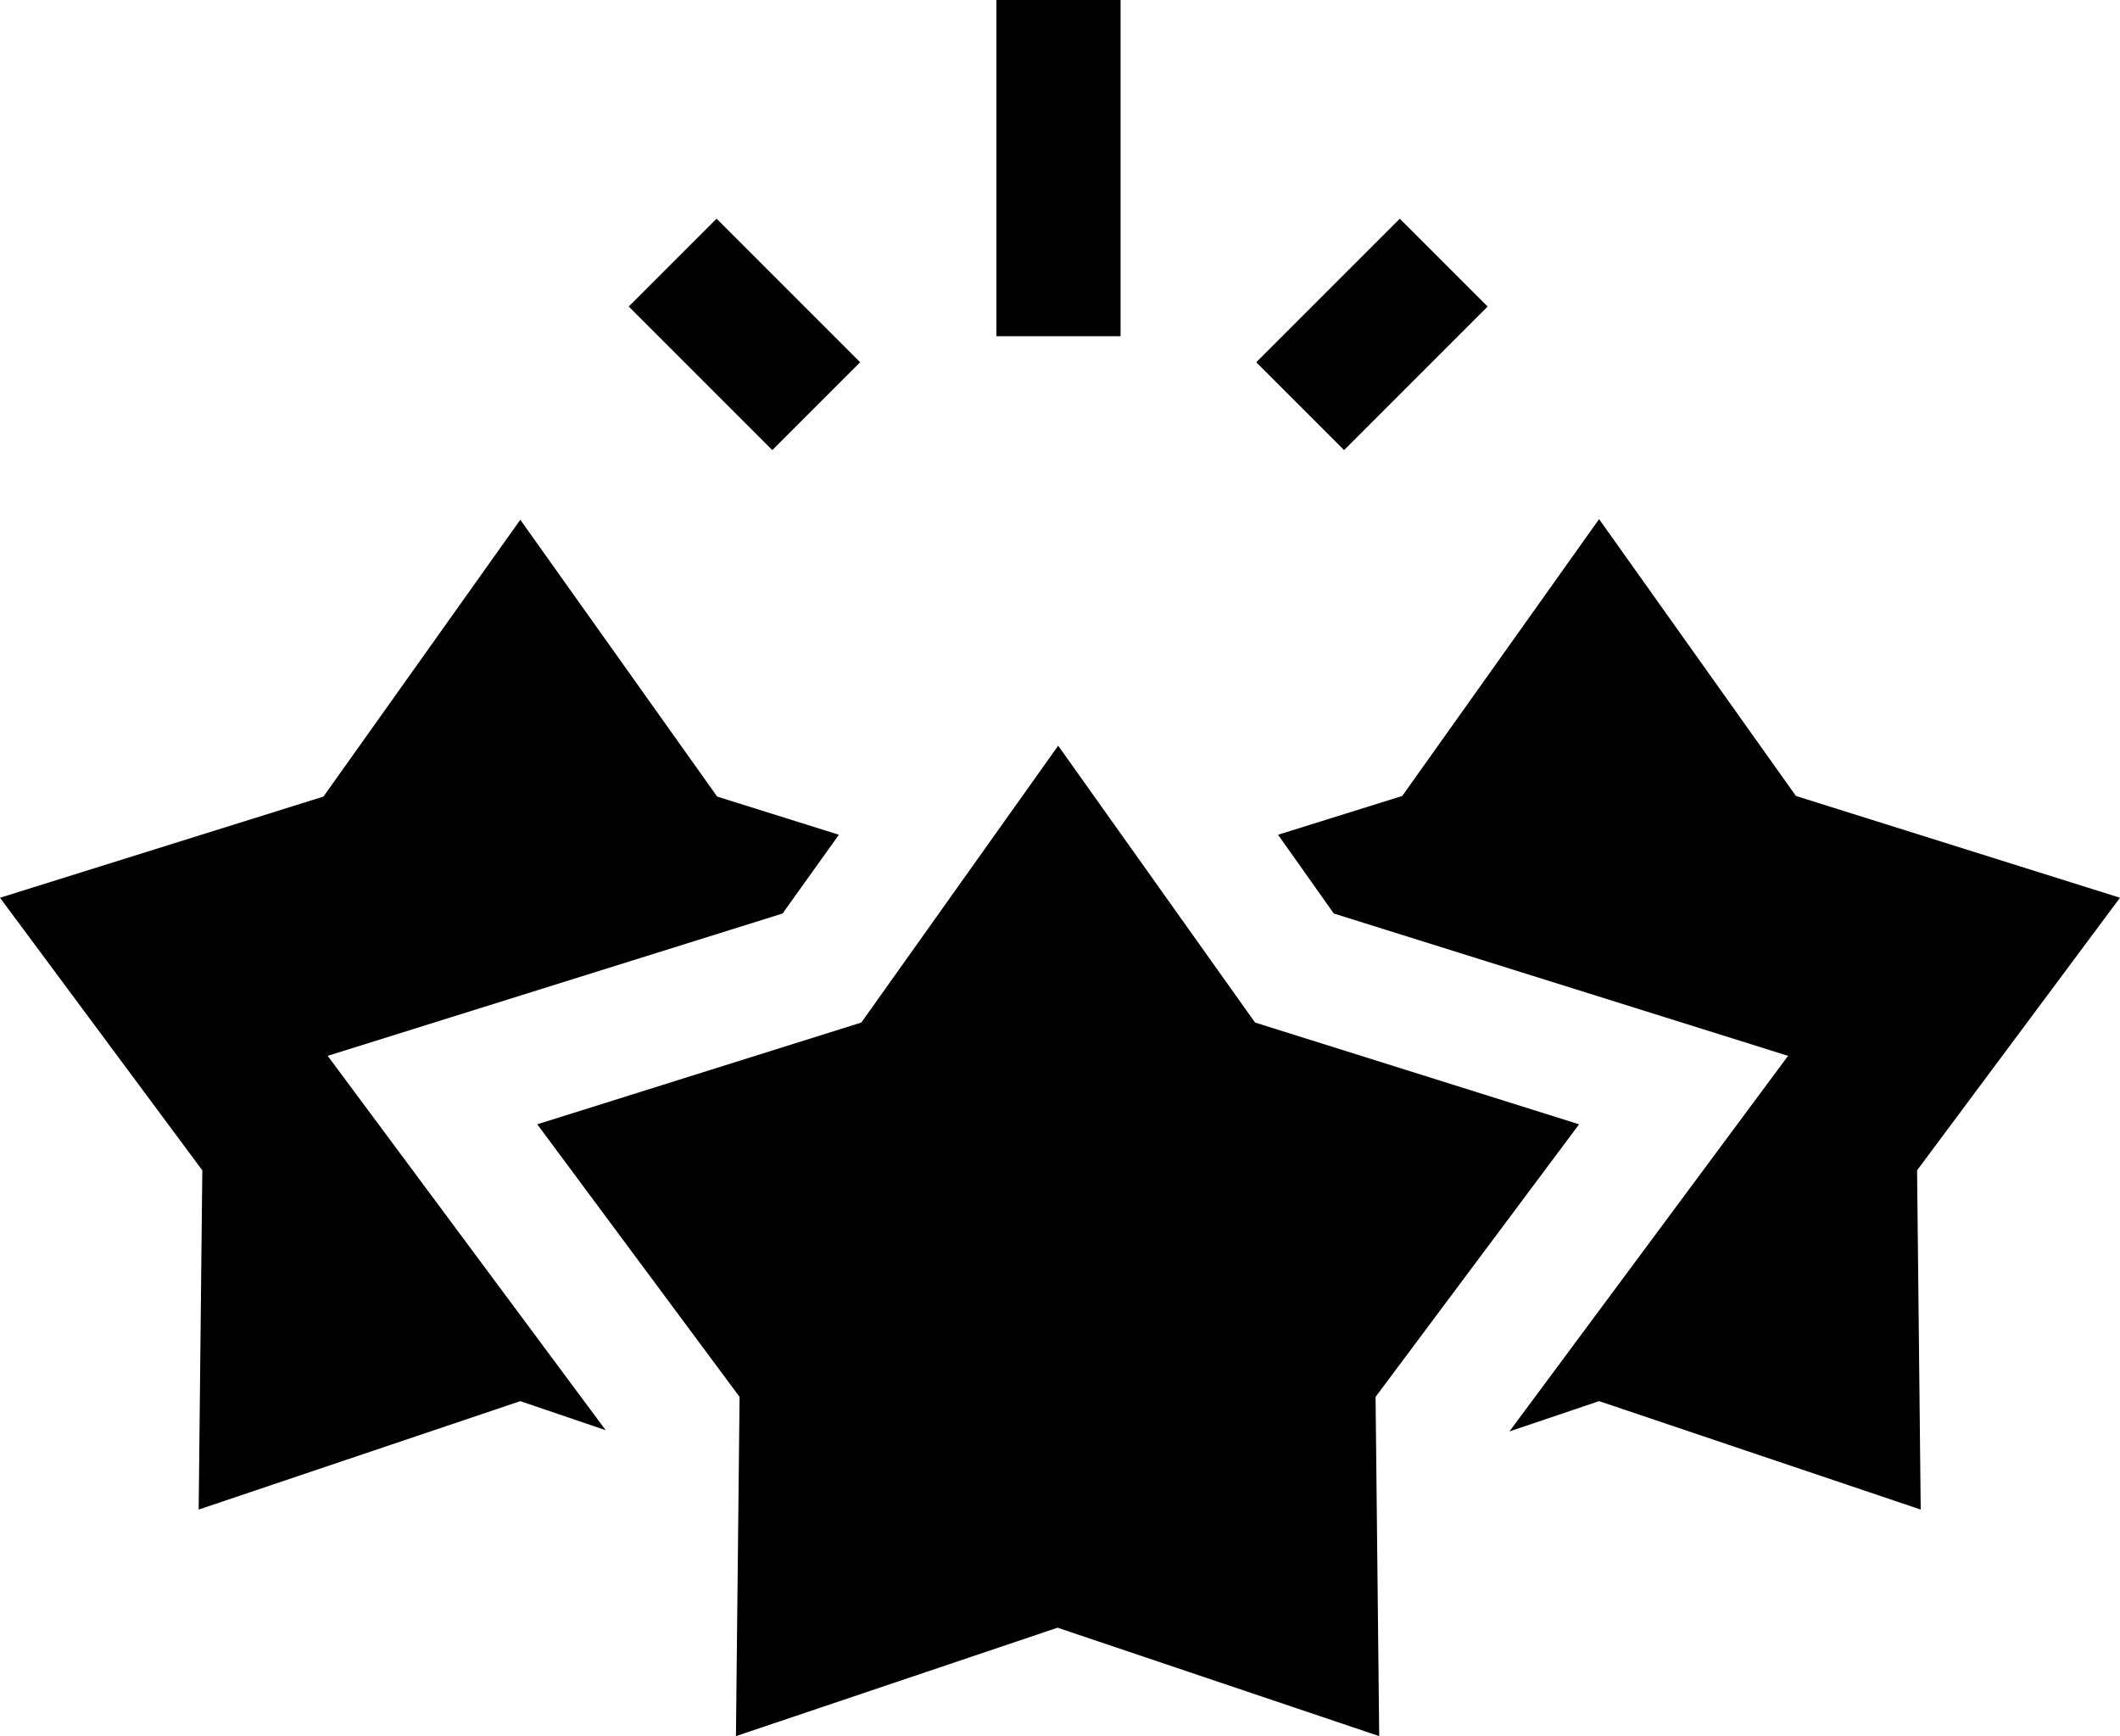 <?xml version="1.0" encoding="iso-8859-1"?>
<!-- Generator: Adobe Illustrator 25.2.0, SVG Export Plug-In . SVG Version: 6.00 Build 0)  -->
<svg version="1.2" baseProfile="tiny" id="dpo-icon"
	 xmlns="http://www.w3.org/2000/svg" xmlns:xlink="http://www.w3.org/1999/xlink" x="0px" y="0px" viewBox="0 0 35 28.66"
	 overflow="visible" xml:space="preserve">
<path id="Path_8951" d="M12.92,15.08l0.93-1.3l-2.01-0.63L8.59,8.58l-3.25,4.57L0,14.82l3.34,4.5l-0.06,5.6l5.31-1.79L10,23.61
	l-4.59-6.18L12.92,15.08z"/>
<path id="Path_8952" d="M35,14.82l-5.35-1.68l-3.25-4.57l-3.25,4.57l-2.05,0.64l0.92,1.3l7.5,2.35l-4.6,6.2l1.48-0.5l5.31,1.79
	l-0.06-5.6L35,14.82z"/>
<path id="Path_8953" d="M16.45,0h2.05v5.55h-2.05L16.45,0z"/>
<path id="Path_8954" d="M10.38,5.06l1.45-1.45l2.37,2.37l-1.45,1.45L10.38,5.06z"/>
<path id="Path_8955" d="M20.74,5.98l2.37-2.37l1.45,1.45l-2.37,2.37L20.74,5.98z"/>
<path id="Path_8956" d="M26.07,18.56l-5.35-1.68l-3.25-4.57l-3.25,4.57l-5.35,1.68l3.34,4.5l-0.06,5.6l5.31-1.79l5.31,1.79
	l-0.06-5.6L26.07,18.56z"/>
</svg>
